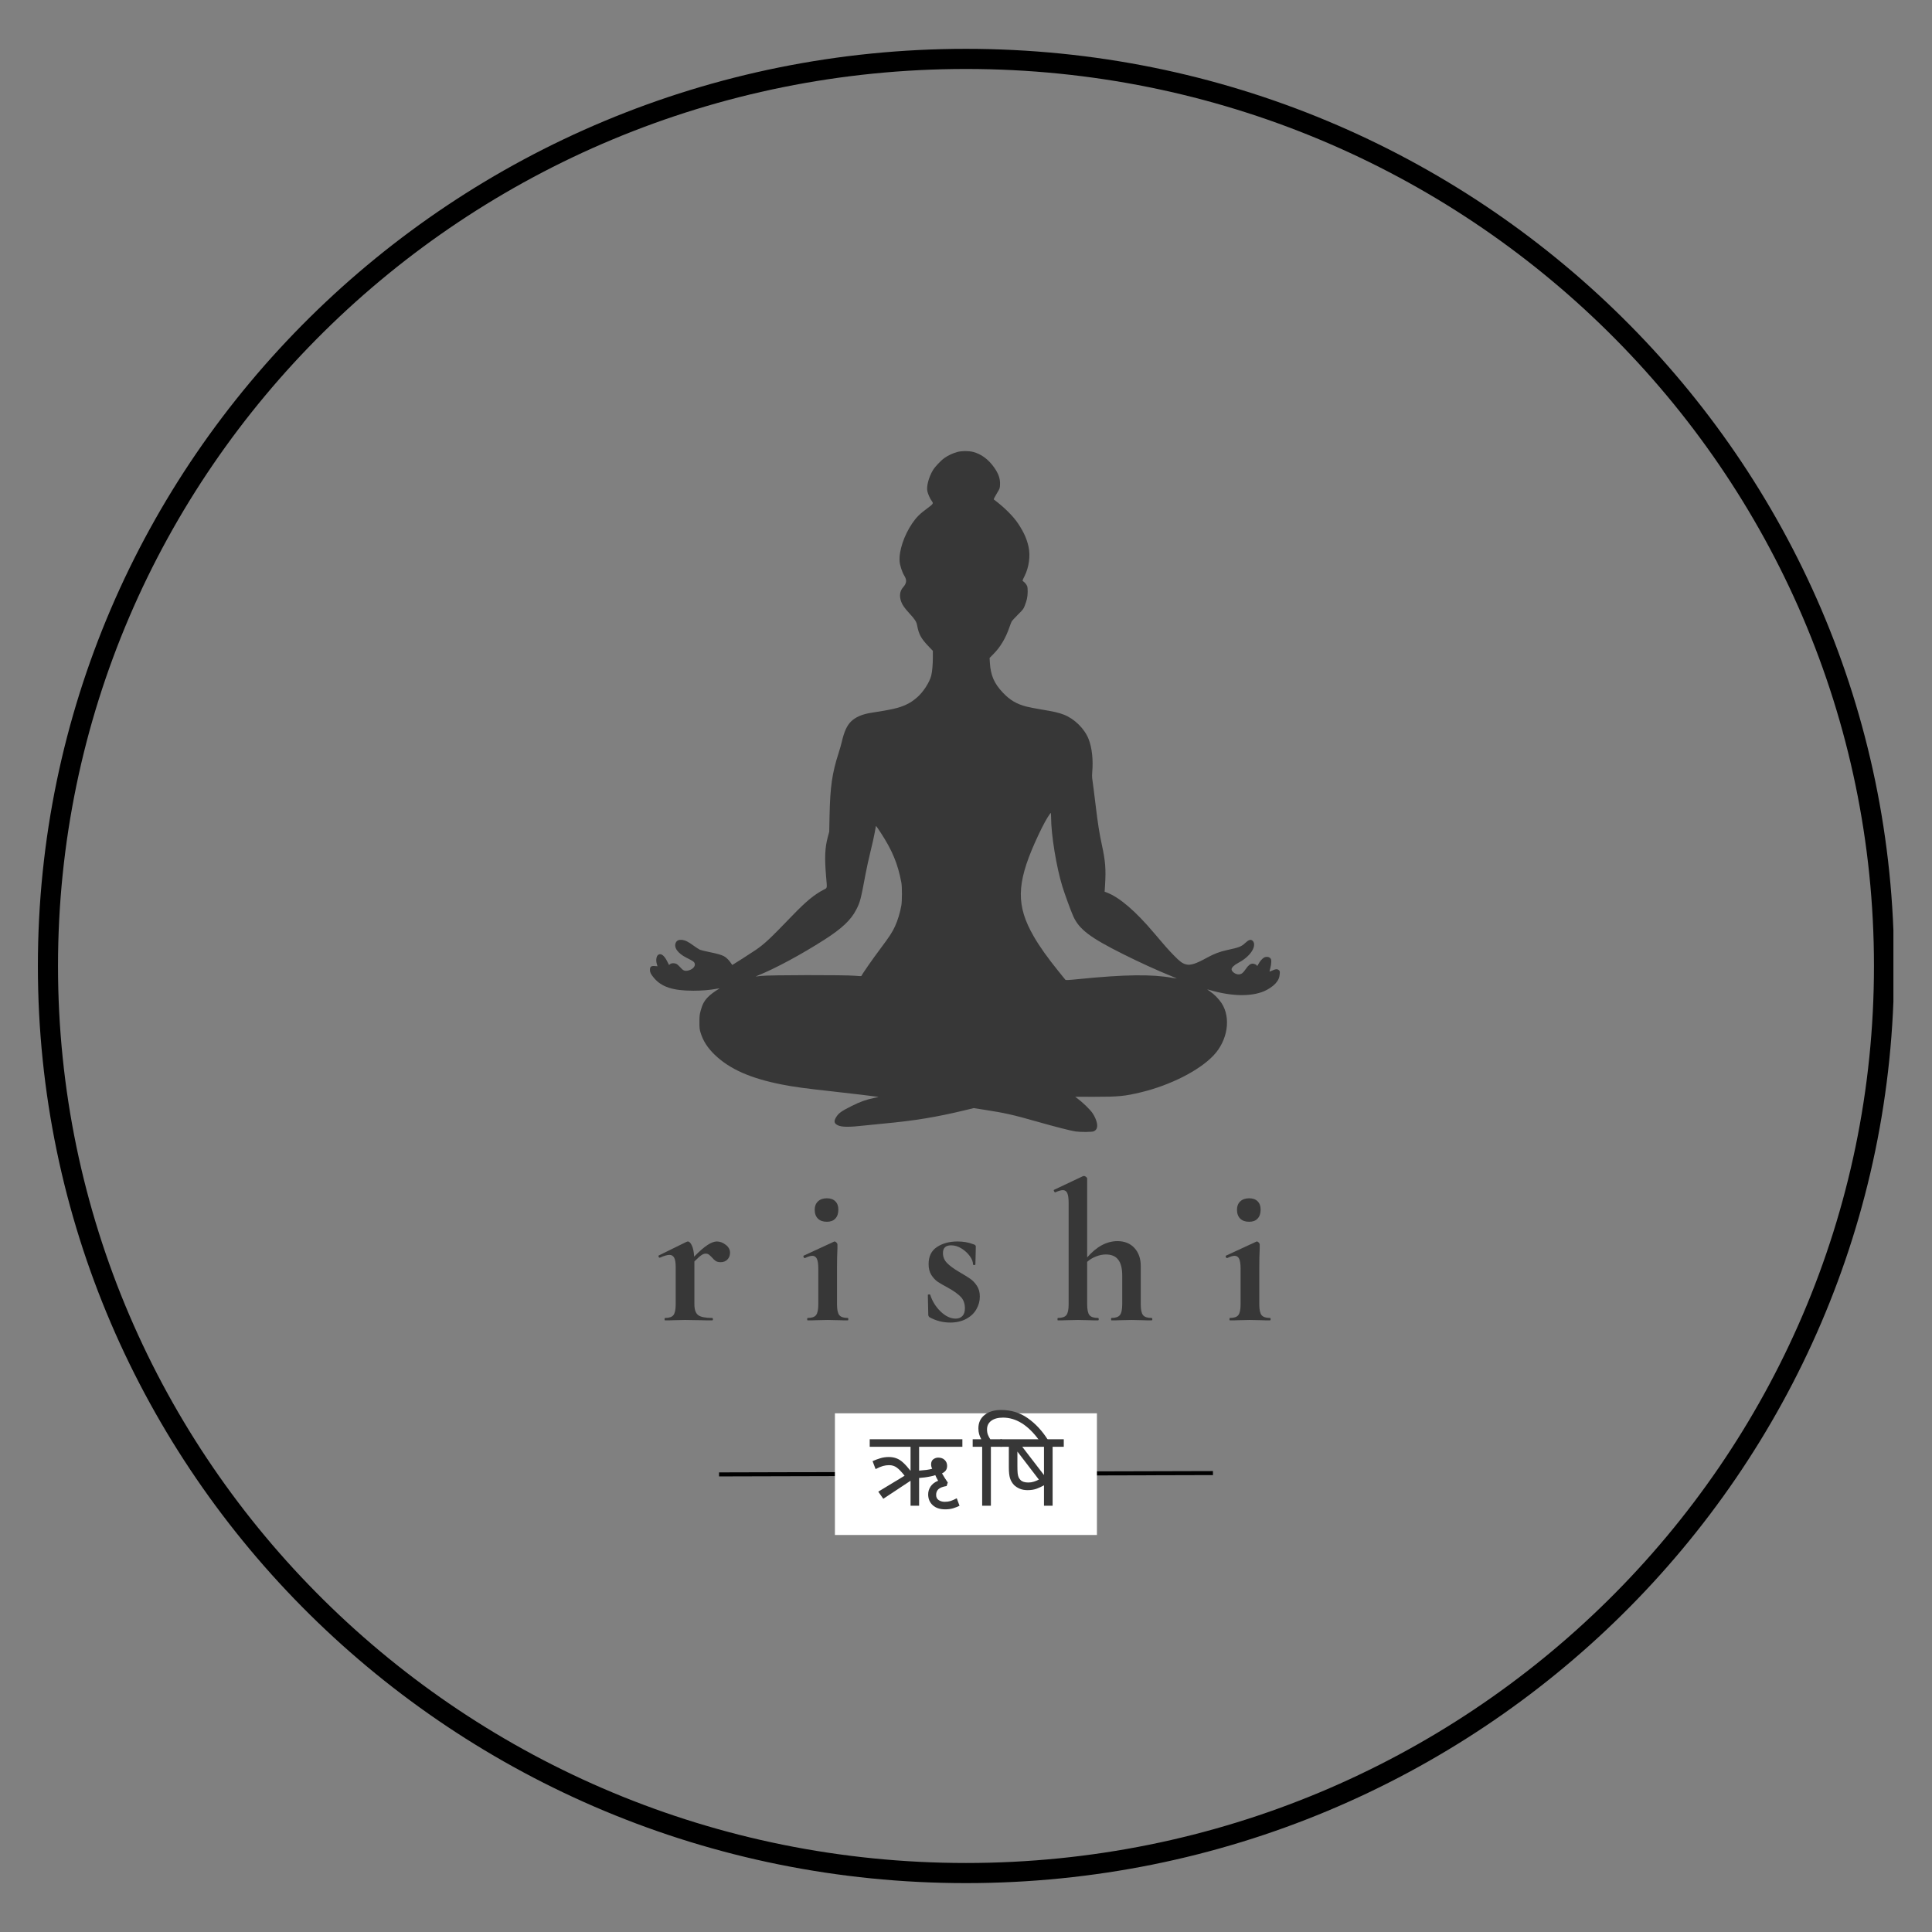<svg version="1.0" preserveAspectRatio="xMidYMid meet" height="480" viewBox="0 0 360 360" zoomAndPan="magnify" width="480" xmlns:xlink="http://www.w3.org/1999/xlink" xmlns="http://www.w3.org/2000/svg"><rect x="0" y="0" width="360" height="360" fill="#808080" stroke="none"/><defs><g></g><clipPath id="623d67724f"><path clip-rule="nonzero" d="M 7.059 9.102 L 352.809 9.102 L 352.809 351 L 7.059 351 Z M 7.059 9.102"></path></clipPath><clipPath id="9213e55b98"><path clip-rule="nonzero" d="M 179.996 9.102 C 84.488 9.102 7.059 85.613 7.059 179.996 C 7.059 274.379 84.488 350.891 179.996 350.891 C 275.508 350.891 352.938 274.379 352.938 179.996 C 352.938 85.613 275.508 9.102 179.996 9.102 Z M 179.996 9.102"></path></clipPath><clipPath id="49b94091df"><path clip-rule="nonzero" d="M 155.574 263.344 L 204.426 263.344 L 204.426 286.027 L 155.574 286.027 Z M 155.574 263.344"></path></clipPath><clipPath id="8c7619a9ff"><path clip-rule="nonzero" d="M 0.574 0.344 L 49.426 0.344 L 49.426 23.027 L 0.574 23.027 Z M 0.574 0.344"></path></clipPath><clipPath id="da40badea8"><rect height="24" y="0" width="50" x="0"></rect></clipPath><clipPath id="545a063658"><path clip-rule="nonzero" d="M 20 0.32 L 35 0.32 L 35 19 L 20 19 Z M 20 0.32"></path></clipPath><clipPath id="ac9d4059c0"><rect height="26" y="0" width="40" x="0"></rect></clipPath><clipPath id="8bd9183583"><rect height="46" y="0" width="130" x="0"></rect></clipPath></defs><g clip-path="url(#623d67724f)"><g clip-path="url(#9213e55b98)"><path stroke-miterlimit="4" stroke-opacity="1" stroke-width="10" stroke="#000000" d="M 230.581 -0 C 103.237 -0 -0.002 102.015 -0.002 227.859 C -0.002 353.703 103.237 455.719 230.581 455.719 C 357.93 455.719 461.169 353.703 461.169 227.859 C 461.169 102.015 357.93 -0 230.581 -0 Z M 230.581 -0" stroke-linejoin="miter" fill="none" transform="matrix(0.75, 0, 0, 0.75, 7.06, 9.102)" stroke-linecap="butt"></path></g></g><path fill-rule="evenodd" fill-opacity="1" d="M 178.391 84.219 C 177.602 84.422 176.629 84.879 175.977 85.344 C 175.316 85.812 174.207 86.988 173.84 87.605 C 173.047 88.93 172.602 90.645 172.805 91.555 C 172.922 92.074 173.324 92.969 173.621 93.355 C 173.969 93.812 173.918 93.887 172.762 94.738 C 171.422 95.719 170.742 96.395 169.984 97.508 C 168.441 99.777 167.48 102.668 167.629 104.613 C 167.684 105.348 168.098 106.613 168.492 107.254 C 169.012 108.094 168.953 108.676 168.273 109.441 C 167.66 110.129 167.539 111.098 167.934 112.141 C 168.172 112.766 168.559 113.312 169.441 114.277 C 170.48 115.406 170.762 115.84 170.887 116.508 C 171.211 118.234 171.633 118.996 173.117 120.539 L 173.824 121.27 L 173.824 122.453 C 173.824 123.801 173.707 125.145 173.523 125.879 C 173.215 127.133 172.027 128.965 170.895 129.938 C 170.102 130.621 169.641 130.926 168.828 131.309 C 167.523 131.918 166.23 132.219 162.305 132.824 C 160.645 133.082 159.375 133.637 158.562 134.453 C 157.789 135.238 157.289 136.344 156.844 138.281 C 156.742 138.719 156.496 139.59 156.293 140.215 C 155.055 144.039 154.684 146.598 154.574 152.027 L 154.516 154.969 L 154.246 155.977 C 153.703 158.012 153.629 159.836 153.941 163.461 C 154.129 165.625 154.164 165.426 153.5 165.773 C 151.73 166.688 150.188 167.961 147.59 170.66 C 143.422 174.984 142.477 175.871 140.781 177.035 C 140.098 177.504 136.496 179.812 136.449 179.812 C 136.438 179.812 136.309 179.629 136.16 179.402 C 135.855 178.926 135.293 178.379 134.891 178.172 C 134.375 177.906 133.676 177.707 132.211 177.41 C 131.402 177.25 130.59 177.047 130.402 176.965 C 130.215 176.879 129.68 176.527 129.207 176.184 C 128.246 175.473 127.672 175.195 127.039 175.129 C 126.516 175.078 126.133 175.242 125.945 175.609 C 125.48 176.5 126.258 177.625 127.918 178.461 C 129.145 179.078 129.312 179.191 129.43 179.473 C 129.672 180.059 128.996 180.746 128.047 180.879 C 127.523 180.949 127.25 180.812 126.73 180.215 C 126.488 179.938 126.168 179.656 126.016 179.594 C 125.613 179.426 125.121 179.449 124.871 179.641 L 124.664 179.809 L 124.336 179.16 C 123.77 178.043 123.215 177.609 122.699 177.883 C 122.305 178.094 122.168 178.898 122.398 179.664 L 122.516 180.047 L 122 180.008 C 121.324 179.953 121.109 180.129 121.109 180.723 C 121.109 181.191 121.254 181.488 121.82 182.18 C 123.246 183.906 125.375 184.605 129.203 184.605 C 130.781 184.605 132.277 184.48 133.551 184.242 C 133.965 184.164 134.125 184.156 134.02 184.219 C 133.18 184.715 132.305 185.371 131.852 185.855 C 131.195 186.551 130.859 187.199 130.551 188.348 C 130.355 189.082 130.328 189.352 130.328 190.449 C 130.328 191.586 130.352 191.789 130.555 192.465 C 131.012 193.957 131.859 195.277 133.184 196.547 C 135.969 199.219 139.84 200.934 145.699 202.086 C 147.926 202.523 150 202.809 155.031 203.359 C 157.977 203.68 163.672 204.359 163.703 204.391 C 163.719 204.402 163.379 204.484 162.953 204.57 C 161.461 204.871 160.293 205.285 158.672 206.098 C 156.719 207.074 156.211 207.449 155.75 208.258 C 155.352 208.949 155.441 209.336 156.078 209.66 C 156.832 210.043 158.207 210.055 161.301 209.699 C 161.883 209.633 163.379 209.484 164.625 209.367 C 170.477 208.82 174.48 208.164 179.891 206.855 L 181.434 206.48 L 183.285 206.766 C 187.277 207.387 188.695 207.703 193.184 208.98 C 196.578 209.949 199.578 210.715 200.422 210.832 C 201.383 210.965 203.445 210.949 203.781 210.809 C 204.34 210.57 204.531 210.125 204.41 209.34 C 204.328 208.824 203.973 207.992 203.594 207.441 C 203.074 206.684 201.777 205.438 200.602 204.555 L 200.352 204.367 L 203.965 204.371 C 208.426 204.375 209.578 204.262 212.625 203.527 C 218.066 202.215 223.406 199.508 226.086 196.707 C 228.762 193.906 229.426 189.672 227.621 186.918 C 227.094 186.121 226.238 185.25 225.465 184.73 C 225.156 184.523 224.926 184.355 224.949 184.355 C 224.977 184.355 225.184 184.41 225.414 184.477 C 229.449 185.66 233.062 185.742 235.535 184.703 C 236.309 184.379 237.211 183.77 237.668 183.262 C 238.184 182.688 238.418 182.16 238.461 181.488 C 238.496 180.961 238.488 180.926 238.262 180.746 C 237.977 180.523 237.656 180.555 237.012 180.867 C 236.781 180.977 236.582 181.055 236.562 181.035 C 236.547 181.02 236.613 180.727 236.707 180.383 C 236.805 180.043 236.883 179.527 236.883 179.238 C 236.883 178.777 236.855 178.688 236.66 178.508 C 236.402 178.266 235.918 178.23 235.547 178.422 C 235.227 178.59 234.727 179.156 234.508 179.605 C 234.348 179.945 234.191 180.094 234.191 179.918 C 234.191 179.785 233.699 179.562 233.414 179.562 C 232.996 179.562 232.613 179.859 232.133 180.559 C 231.656 181.258 231.387 181.484 230.957 181.555 C 230.344 181.652 229.484 181.102 229.484 180.605 C 229.484 180.285 229.992 179.805 230.758 179.402 C 232.043 178.723 233.047 177.785 233.473 176.867 C 233.805 176.156 233.742 175.508 233.316 175.23 C 232.988 175.016 232.641 175.145 232.047 175.695 C 231.301 176.391 230.914 176.543 228.629 177.035 C 227.32 177.316 226.184 177.746 224.949 178.43 C 222.859 179.586 221.836 179.914 221.012 179.703 C 220.324 179.523 219.852 179.176 218.766 178.062 C 217.617 176.879 217.035 176.223 215.066 173.887 C 211.609 169.785 208.594 167.199 206.246 166.316 L 205.832 166.16 L 205.91 164.938 C 206.094 161.941 205.98 160.484 205.312 157.406 C 204.852 155.285 204.566 153.473 204.176 150.219 C 203.938 148.23 203.594 145.516 203.516 145.027 C 203.48 144.809 203.48 144.324 203.516 143.953 C 203.73 141.598 203.48 139.312 202.836 137.691 C 202.059 135.75 200.195 133.922 198.207 133.156 C 197.262 132.793 196.383 132.59 194.141 132.219 C 193.023 132.035 191.734 131.785 191.27 131.664 C 189.41 131.18 188.199 130.465 186.875 129.07 C 185.242 127.352 184.578 125.816 184.445 123.438 L 184.395 122.598 L 185.148 121.836 C 186.398 120.57 187.379 118.93 188.066 116.949 C 188.227 116.477 188.426 115.969 188.5 115.82 C 188.578 115.672 189.105 115.094 189.668 114.535 C 190.648 113.566 190.711 113.484 190.965 112.824 C 191.113 112.441 191.289 111.887 191.355 111.594 C 191.531 110.84 191.543 109.562 191.383 109.188 C 191.246 108.879 190.867 108.434 190.621 108.297 C 190.488 108.227 190.516 108.137 190.898 107.379 C 191.73 105.723 192.023 103.609 191.66 101.914 C 191.348 100.445 190.789 99.195 189.73 97.586 C 188.828 96.211 187.062 94.461 185.184 93.07 C 185.125 93.031 185.332 92.625 185.832 91.789 C 186.305 91.008 186.312 90.988 186.34 90.258 C 186.383 89.184 186.066 88.273 185.242 87.102 C 184.195 85.605 182.824 84.594 181.328 84.211 C 180.492 83.996 179.219 84 178.391 84.219 M 195.199 152.316 C 194.602 153.273 193.727 155.016 192.832 157.027 C 189.406 164.734 189.355 168.816 192.625 174.488 C 193.68 176.324 195.266 178.555 197.234 180.98 C 197.883 181.781 198.461 182.492 198.512 182.559 C 198.594 182.66 198.969 182.641 201.117 182.426 C 209.676 181.574 214.664 181.516 218.5 182.215 C 218.863 182.281 219.203 182.336 219.258 182.332 C 219.309 182.332 218.859 182.129 218.262 181.887 C 215.543 180.781 212.398 179.348 209.316 177.805 C 203.141 174.719 201.121 173.195 200.012 170.785 C 199.582 169.855 198.434 166.715 197.957 165.184 C 196.844 161.582 195.859 155.539 195.855 152.301 C 195.852 151.848 195.824 151.48 195.789 151.48 C 195.75 151.48 195.488 151.855 195.199 152.316 M 163.195 154.023 C 163.18 154.082 163.086 154.602 162.984 155.18 C 162.887 155.758 162.539 157.301 162.219 158.605 C 161.898 159.91 161.48 161.801 161.293 162.809 C 160.398 167.617 160.273 168.098 159.551 169.496 C 158.543 171.449 156.883 173.012 153.582 175.121 C 149.262 177.883 144.488 180.453 141.266 181.754 C 141 181.859 140.793 181.953 140.805 181.961 C 140.816 181.969 141.277 181.918 141.832 181.848 C 143.227 181.668 157.508 181.645 159.32 181.82 C 160.215 181.906 160.5 181.906 160.527 181.832 C 160.621 181.547 162.633 178.656 164.078 176.734 C 165.715 174.555 166.289 173.672 166.777 172.594 C 167.293 171.465 167.707 170.09 167.953 168.715 C 168.098 167.895 168.102 165.25 167.957 164.469 C 167.309 160.988 166.273 158.477 164.133 155.199 C 163.672 154.496 163.281 153.918 163.262 153.918 C 163.242 153.918 163.211 153.965 163.195 154.023" fill="#373737"></path><path stroke-miterlimit="4" stroke-opacity="1" stroke-width="1" stroke="#000000" d="M -0.002 0.5 L 122.707 0.499" stroke-linejoin="miter" fill="none" transform="matrix(0.75, -0.002, 0.002, 0.75, 133.985, 274.359)" stroke-linecap="butt"></path><g clip-path="url(#49b94091df)"><g transform="matrix(1, 0, 0, 1, 155, 263)"><g clip-path="url(#da40badea8)"><g clip-path="url(#8c7619a9ff)"><path fill-rule="nonzero" fill-opacity="1" d="M 0.574 0.344 L 49.395 0.344 L 49.395 23.027 L 0.574 23.027 Z M 0.574 0.344" fill="#ffffff"></path></g></g></g></g><g transform="matrix(1, 0, 0, 1, 161, 262)"><g clip-path="url(#ac9d4059c0)"><g fill-opacity="1" fill="#373737"><g transform="translate(1.059, 18.573)"><g><path d="M 2.531 -1.297 L 1.594 -2.625 L 6.5 -5.594 C 5.938 -6.312 5.453 -6.816 5.047 -7.109 C 4.641 -7.41 4.16 -7.562 3.609 -7.562 C 3.223 -7.562 2.844 -7.508 2.469 -7.406 C 2.094 -7.301 1.633 -7.109 1.094 -6.828 L 0.531 -8.312 C 0.988 -8.52 1.461 -8.695 1.953 -8.844 C 2.441 -9 2.977 -9.078 3.562 -9.078 C 4.094 -9.078 4.57 -8.992 5 -8.828 C 5.426 -8.672 5.844 -8.398 6.25 -8.016 C 6.664 -7.641 7.117 -7.133 7.609 -6.5 L 7.609 -10.984 L 0 -10.984 L 0 -12.391 L 17.266 -12.391 L 17.266 -10.984 L 9.203 -10.984 L 9.203 -6.547 C 9.648 -6.578 10.098 -6.617 10.547 -6.672 C 10.992 -6.734 11.359 -6.805 11.641 -6.891 C 11.504 -7.16 11.438 -7.43 11.438 -7.703 C 11.438 -8.129 11.57 -8.445 11.844 -8.656 C 12.125 -8.863 12.43 -8.969 12.766 -8.969 C 13.273 -8.969 13.676 -8.82 13.969 -8.531 C 14.27 -8.238 14.422 -7.875 14.422 -7.438 C 14.422 -7.062 14.328 -6.758 14.141 -6.531 C 13.953 -6.312 13.727 -6.145 13.469 -6.031 C 13.656 -5.719 13.836 -5.414 14.016 -5.125 C 14.191 -4.844 14.367 -4.578 14.547 -4.328 L 14.328 -3.672 C 13.617 -3.555 13.113 -3.363 12.812 -3.094 C 12.52 -2.82 12.375 -2.469 12.375 -2.031 C 12.375 -1.582 12.535 -1.254 12.859 -1.047 C 13.18 -0.836 13.551 -0.734 13.969 -0.734 C 14.375 -0.734 14.734 -0.781 15.047 -0.875 C 15.367 -0.977 15.758 -1.148 16.219 -1.391 L 16.734 0 C 16.391 0.176 16 0.332 15.562 0.469 C 15.125 0.602 14.629 0.672 14.078 0.672 C 13.078 0.672 12.297 0.41 11.734 -0.109 C 11.172 -0.629 10.891 -1.301 10.891 -2.125 C 10.891 -2.656 11.047 -3.148 11.359 -3.609 C 11.672 -4.066 12.133 -4.414 12.75 -4.656 C 12.645 -4.852 12.539 -5.039 12.438 -5.219 C 12.344 -5.406 12.27 -5.566 12.219 -5.703 C 12 -5.617 11.711 -5.539 11.359 -5.469 C 11.016 -5.395 10.648 -5.332 10.266 -5.281 C 9.879 -5.227 9.523 -5.191 9.203 -5.172 L 9.203 0 L 7.609 0 L 7.609 -4.656 Z M 2.531 -1.297"></path></g></g></g><g clip-path="url(#545a063658)"><g fill-opacity="1" fill="#373737"><g transform="translate(20.246, 18.573)"><g><path d="M 1.766 -10.984 L 0 -10.984 L 0 -12.391 L 1.594 -12.391 C 1.438 -12.68 1.305 -12.992 1.203 -13.328 C 1.109 -13.66 1.062 -14.023 1.062 -14.422 C 1.062 -15.461 1.441 -16.289 2.203 -16.906 C 2.973 -17.531 4.004 -17.844 5.297 -17.844 C 7.172 -17.844 8.828 -17.332 10.266 -16.312 C 11.711 -15.301 12.969 -13.945 14.031 -12.25 L 12.344 -12.25 C 10.312 -15.031 8.078 -16.422 5.641 -16.422 C 4.711 -16.422 3.984 -16.223 3.453 -15.828 C 2.93 -15.43 2.672 -14.895 2.672 -14.219 C 2.672 -13.82 2.734 -13.473 2.859 -13.172 C 2.984 -12.879 3.125 -12.617 3.281 -12.391 L 5.438 -12.391 L 5.438 -10.984 L 3.391 -10.984 L 3.391 0 L 1.766 0 Z M 1.766 -10.984"></path></g></g></g></g><g fill-opacity="1" fill="#373737"><g transform="translate(25.406, 18.573)"><g><path d="M 11.812 -12.391 L 11.812 -10.984 L 9.734 -10.984 L 9.734 0 L 8.125 0 L 8.125 -3.812 C 7.727 -3.582 7.285 -3.375 6.797 -3.188 C 6.305 -3 5.727 -2.906 5.062 -2.906 C 4.531 -2.906 4.047 -2.992 3.609 -3.172 C 3.18 -3.359 2.828 -3.586 2.547 -3.859 C 2.203 -4.223 1.953 -4.645 1.797 -5.125 C 1.648 -5.613 1.578 -6.281 1.578 -7.125 L 1.578 -10.984 L 0 -10.984 L 0 -12.391 Z M 8.125 -10.984 L 4.078 -10.984 L 8.125 -5.719 Z M 3.766 -4.781 C 4.066 -4.477 4.551 -4.328 5.219 -4.328 C 5.562 -4.328 5.898 -4.379 6.234 -4.484 C 6.566 -4.586 6.879 -4.719 7.172 -4.875 L 3.172 -10.094 L 3.172 -7.344 C 3.172 -6.801 3.188 -6.367 3.219 -6.047 C 3.258 -5.734 3.32 -5.477 3.406 -5.281 C 3.5 -5.094 3.617 -4.926 3.766 -4.781 Z M 3.766 -4.781"></path></g></g></g></g></g><g transform="matrix(1, 0, 0, 1, 121, 212)"><g clip-path="url(#8bd9183583)"><g fill-opacity="1" fill="#373737"><g transform="translate(1.484, 34.033)"><g><path d="M 11.094 -14.703 C 11.664 -14.703 12.219 -14.492 12.75 -14.078 C 13.281 -13.672 13.547 -13.188 13.547 -12.625 C 13.547 -12.102 13.383 -11.676 13.062 -11.344 C 12.738 -11.008 12.316 -10.844 11.797 -10.844 C 11.43 -10.844 11.129 -10.914 10.891 -11.062 C 10.66 -11.207 10.422 -11.43 10.172 -11.734 C 9.941 -11.973 9.75 -12.148 9.594 -12.266 C 9.438 -12.379 9.242 -12.438 9.016 -12.438 C 8.766 -12.438 8.5 -12.344 8.219 -12.156 C 7.938 -11.969 7.5 -11.578 6.906 -10.984 L 6.906 -3 C 6.906 -2.008 7.141 -1.336 7.609 -0.984 C 8.078 -0.629 8.941 -0.453 10.203 -0.453 C 10.305 -0.453 10.359 -0.375 10.359 -0.219 C 10.359 -0.07 10.305 0 10.203 0 C 9.336 0 8.66 -0.008 8.172 -0.031 L 5.156 -0.078 L 2.969 -0.031 C 2.594 -0.008 2.086 0 1.453 0 C 1.379 0 1.344 -0.07 1.344 -0.219 C 1.344 -0.375 1.379 -0.453 1.453 -0.453 C 2.211 -0.453 2.727 -0.629 3 -0.984 C 3.281 -1.336 3.422 -2.008 3.422 -3 L 3.422 -9.984 C 3.422 -10.754 3.328 -11.316 3.141 -11.672 C 2.953 -12.023 2.66 -12.203 2.266 -12.203 C 1.848 -12.203 1.254 -12.031 0.484 -11.688 L 0.406 -11.688 C 0.332 -11.688 0.273 -11.75 0.234 -11.875 C 0.203 -12 0.211 -12.07 0.266 -12.094 L 5.422 -14.625 C 5.566 -14.676 5.648 -14.703 5.672 -14.703 C 5.953 -14.703 6.207 -14.445 6.438 -13.938 C 6.676 -13.426 6.816 -12.738 6.859 -11.875 C 7.879 -12.914 8.719 -13.645 9.375 -14.062 C 10.031 -14.488 10.602 -14.703 11.094 -14.703 Z M 11.094 -14.703"></path></g></g></g><g fill-opacity="1" fill="#373737"><g transform="translate(28.058, 34.033)"><g><path d="M 5.016 -18.375 C 4.297 -18.375 3.738 -18.57 3.344 -18.969 C 2.945 -19.363 2.75 -19.922 2.75 -20.641 C 2.75 -21.273 2.953 -21.785 3.359 -22.172 C 3.766 -22.555 4.316 -22.75 5.016 -22.75 C 5.703 -22.75 6.227 -22.562 6.594 -22.188 C 6.969 -21.82 7.156 -21.305 7.156 -20.641 C 7.156 -19.922 6.969 -19.363 6.594 -18.969 C 6.227 -18.57 5.703 -18.375 5.016 -18.375 Z M 1.453 0 C 1.379 0 1.344 -0.07 1.344 -0.219 C 1.344 -0.375 1.379 -0.453 1.453 -0.453 C 2.211 -0.453 2.727 -0.629 3 -0.984 C 3.281 -1.336 3.422 -2.008 3.422 -3 L 3.422 -9.656 C 3.422 -10.488 3.332 -11.094 3.156 -11.469 C 2.977 -11.844 2.691 -12.031 2.297 -12.031 C 1.973 -12.031 1.516 -11.891 0.922 -11.609 L 0.891 -11.609 C 0.797 -11.609 0.723 -11.676 0.672 -11.812 C 0.617 -11.957 0.629 -12.039 0.703 -12.062 L 6.312 -14.656 L 6.422 -14.703 C 6.547 -14.703 6.672 -14.641 6.797 -14.516 C 6.922 -14.391 6.984 -14.273 6.984 -14.172 L 6.984 -13.359 C 6.93 -12.367 6.906 -11.156 6.906 -9.719 L 6.906 -3 C 6.906 -2.008 7.047 -1.336 7.328 -0.984 C 7.609 -0.629 8.133 -0.453 8.906 -0.453 C 8.977 -0.453 9.016 -0.375 9.016 -0.219 C 9.016 -0.07 8.977 0 8.906 0 C 8.258 0 7.754 -0.008 7.391 -0.031 L 5.156 -0.078 L 2.969 -0.031 C 2.594 -0.008 2.086 0 1.453 0 Z M 1.453 0"></path></g></g></g><g fill-opacity="1" fill="#373737"><g transform="translate(50.328, 34.033)"><g><path d="M 4.375 -12.547 C 4.375 -11.828 4.629 -11.207 5.141 -10.688 C 5.648 -10.164 6.383 -9.625 7.344 -9.062 C 8.289 -8.508 8.988 -8.078 9.438 -7.766 C 9.895 -7.461 10.312 -7.031 10.688 -6.469 C 11.062 -5.914 11.25 -5.242 11.25 -4.453 C 11.25 -3.609 11.035 -2.816 10.609 -2.078 C 10.191 -1.336 9.562 -0.738 8.719 -0.281 C 7.875 0.176 6.875 0.406 5.719 0.406 C 4.352 0.406 3.066 0.07 1.859 -0.594 C 1.711 -0.738 1.641 -0.891 1.641 -1.047 L 1.562 -4.719 C 1.562 -4.789 1.629 -4.832 1.766 -4.844 C 1.898 -4.852 1.977 -4.832 2 -4.781 C 2.395 -3.551 3.051 -2.5 3.969 -1.625 C 4.883 -0.758 5.812 -0.328 6.75 -0.328 C 7.27 -0.328 7.688 -0.488 8 -0.812 C 8.312 -1.133 8.469 -1.609 8.469 -2.234 C 8.469 -3.141 8.207 -3.859 7.688 -4.391 C 7.164 -4.93 6.395 -5.484 5.375 -6.047 C 4.508 -6.516 3.852 -6.895 3.406 -7.188 C 2.969 -7.488 2.57 -7.91 2.219 -8.453 C 1.875 -9.004 1.703 -9.676 1.703 -10.469 C 1.703 -11.926 2.223 -12.992 3.266 -13.672 C 4.305 -14.359 5.582 -14.703 7.094 -14.703 C 7.656 -14.703 8.164 -14.66 8.625 -14.578 C 9.082 -14.504 9.598 -14.359 10.172 -14.141 C 10.391 -14.066 10.5 -13.93 10.5 -13.734 C 10.5 -13.109 10.488 -12.625 10.469 -12.281 L 10.422 -10.422 C 10.422 -10.348 10.348 -10.312 10.203 -10.312 C 10.055 -10.312 9.984 -10.348 9.984 -10.422 C 9.984 -10.898 9.785 -11.414 9.391 -11.969 C 8.992 -12.52 8.477 -12.992 7.844 -13.391 C 7.219 -13.785 6.57 -13.984 5.906 -13.984 C 4.883 -13.984 4.375 -13.504 4.375 -12.547 Z M 4.375 -12.547"></path></g></g></g><g fill-opacity="1" fill="#373737"><g transform="translate(75.344, 34.033)"><g><path d="M 18.219 -0.453 C 18.32 -0.453 18.375 -0.375 18.375 -0.219 C 18.375 -0.07 18.32 0 18.219 0 C 17.57 0 17.051 -0.008 16.656 -0.031 L 14.516 -0.078 L 12.281 -0.031 C 11.914 -0.008 11.41 0 10.766 0 C 10.711 0 10.688 -0.07 10.688 -0.219 C 10.688 -0.375 10.711 -0.453 10.766 -0.453 C 11.523 -0.453 12.047 -0.629 12.328 -0.984 C 12.617 -1.336 12.766 -2.008 12.766 -3 L 12.766 -8.344 C 12.766 -9.688 12.516 -10.676 12.016 -11.312 C 11.523 -11.957 10.758 -12.281 9.719 -12.281 C 9.125 -12.281 8.508 -12.156 7.875 -11.906 C 7.25 -11.664 6.703 -11.332 6.234 -10.906 L 6.234 -3 C 6.234 -2.008 6.375 -1.336 6.656 -0.984 C 6.945 -0.629 7.473 -0.453 8.234 -0.453 C 8.336 -0.453 8.391 -0.375 8.391 -0.219 C 8.391 -0.07 8.336 0 8.234 0 C 7.598 0 7.082 -0.008 6.688 -0.031 L 4.531 -0.078 L 2.297 -0.031 C 1.93 -0.008 1.426 0 0.781 0 C 0.727 0 0.703 -0.07 0.703 -0.219 C 0.703 -0.375 0.727 -0.453 0.781 -0.453 C 1.551 -0.453 2.078 -0.629 2.359 -0.984 C 2.641 -1.336 2.781 -2.008 2.781 -3 L 2.781 -21.859 C 2.781 -22.723 2.695 -23.336 2.531 -23.703 C 2.375 -24.078 2.098 -24.266 1.703 -24.266 C 1.359 -24.266 0.891 -24.129 0.297 -23.859 L 0.266 -23.859 C 0.191 -23.859 0.125 -23.926 0.062 -24.062 C 0 -24.195 -0.008 -24.281 0.031 -24.312 L 5.453 -26.875 L 5.641 -26.906 C 5.766 -26.906 5.895 -26.848 6.031 -26.734 C 6.164 -26.629 6.234 -26.523 6.234 -26.422 L 6.234 -11.734 C 7.992 -13.754 9.875 -14.766 11.875 -14.766 C 13.207 -14.766 14.266 -14.336 15.047 -13.484 C 15.828 -12.629 16.219 -11.508 16.219 -10.125 L 16.219 -3 C 16.219 -2.008 16.359 -1.336 16.641 -0.984 C 16.93 -0.629 17.457 -0.453 18.219 -0.453 Z M 18.219 -0.453"></path></g></g></g><g fill-opacity="1" fill="#373737"><g transform="translate(106.744, 34.033)"><g><path d="M 5.016 -18.375 C 4.297 -18.375 3.738 -18.57 3.344 -18.969 C 2.945 -19.363 2.75 -19.922 2.75 -20.641 C 2.75 -21.273 2.953 -21.785 3.359 -22.172 C 3.766 -22.555 4.316 -22.75 5.016 -22.75 C 5.703 -22.75 6.227 -22.562 6.594 -22.188 C 6.969 -21.82 7.156 -21.305 7.156 -20.641 C 7.156 -19.922 6.969 -19.363 6.594 -18.969 C 6.227 -18.57 5.703 -18.375 5.016 -18.375 Z M 1.453 0 C 1.379 0 1.344 -0.07 1.344 -0.219 C 1.344 -0.375 1.379 -0.453 1.453 -0.453 C 2.211 -0.453 2.727 -0.629 3 -0.984 C 3.281 -1.336 3.422 -2.008 3.422 -3 L 3.422 -9.656 C 3.422 -10.488 3.332 -11.094 3.156 -11.469 C 2.977 -11.844 2.691 -12.031 2.297 -12.031 C 1.973 -12.031 1.516 -11.891 0.922 -11.609 L 0.891 -11.609 C 0.797 -11.609 0.723 -11.676 0.672 -11.812 C 0.617 -11.957 0.629 -12.039 0.703 -12.062 L 6.312 -14.656 L 6.422 -14.703 C 6.547 -14.703 6.672 -14.641 6.797 -14.516 C 6.922 -14.391 6.984 -14.273 6.984 -14.172 L 6.984 -13.359 C 6.93 -12.367 6.906 -11.156 6.906 -9.719 L 6.906 -3 C 6.906 -2.008 7.047 -1.336 7.328 -0.984 C 7.609 -0.629 8.133 -0.453 8.906 -0.453 C 8.977 -0.453 9.016 -0.375 9.016 -0.219 C 9.016 -0.07 8.977 0 8.906 0 C 8.258 0 7.754 -0.008 7.391 -0.031 L 5.156 -0.078 L 2.969 -0.031 C 2.594 -0.008 2.086 0 1.453 0 Z M 1.453 0"></path></g></g></g></g></g></svg>